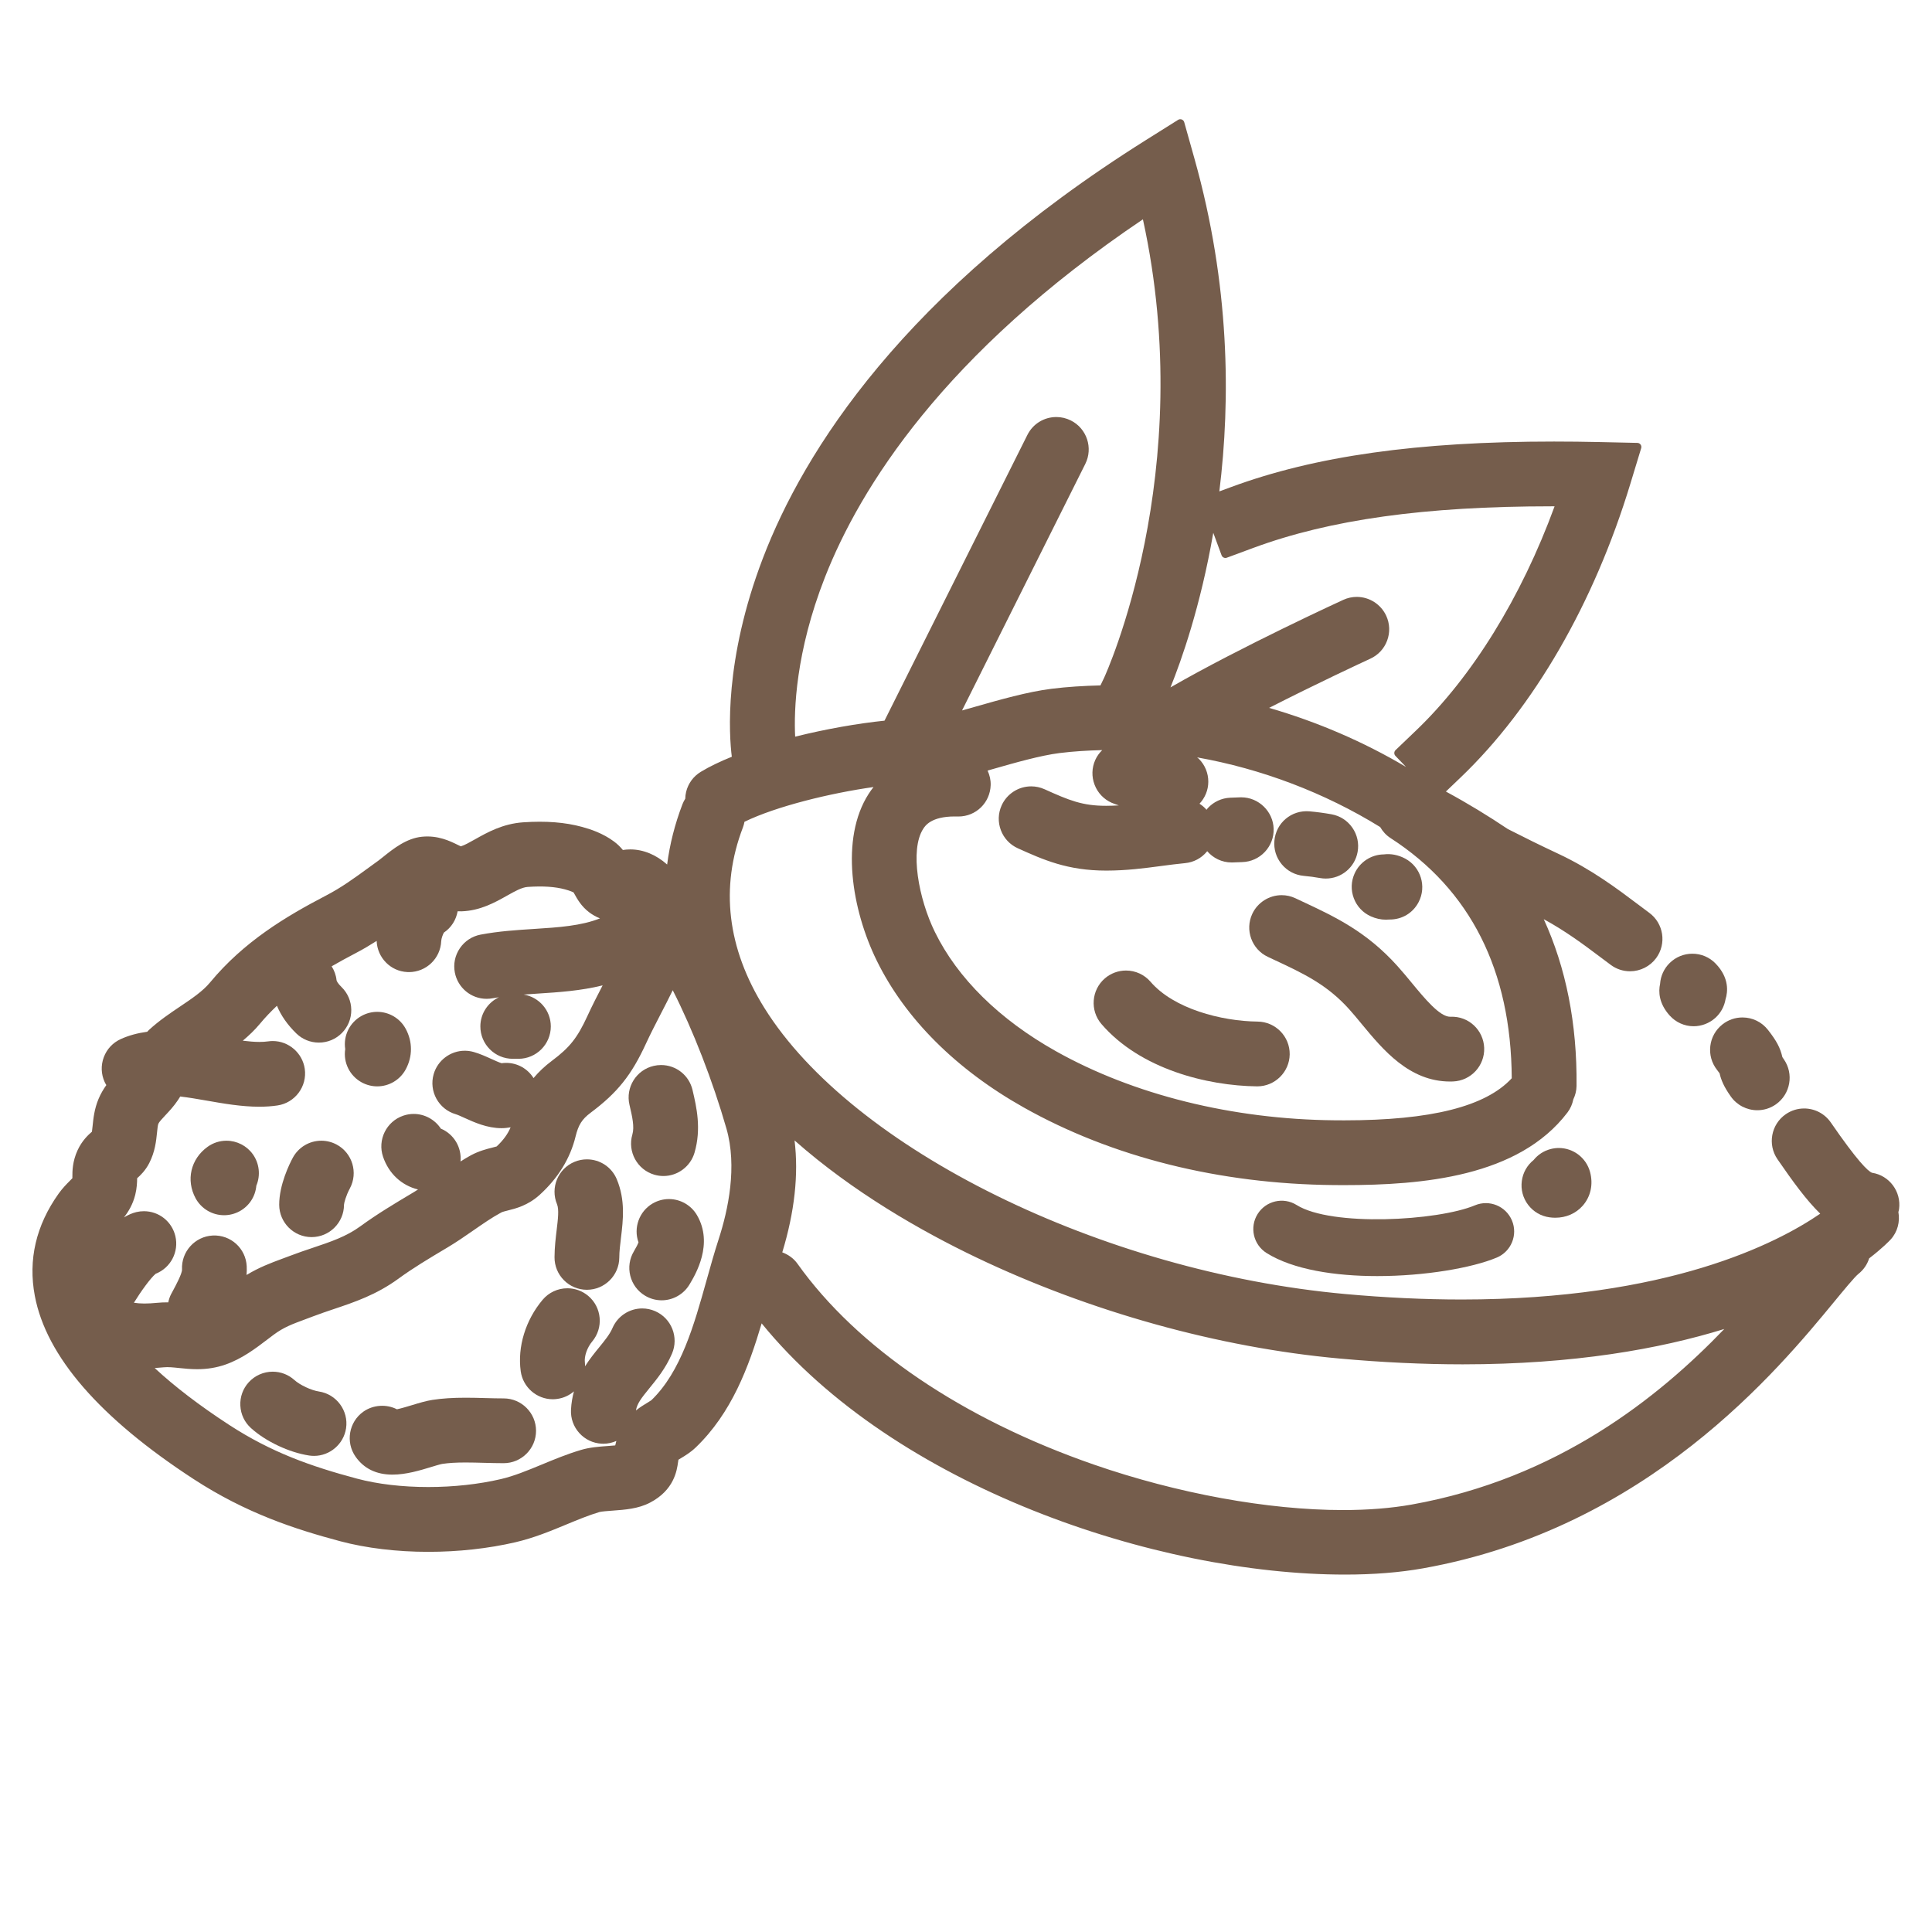<?xml version="1.0" encoding="UTF-8"?>
<!-- Generator: Adobe Illustrator 27.2.0, SVG Export Plug-In . SVG Version: 6.00 Build 0)  -->
<svg xmlns="http://www.w3.org/2000/svg" xmlns:xlink="http://www.w3.org/1999/xlink" version="1.1" id="Capa_1" x="0px" y="0px" viewBox="0 0 200 200" style="enable-background:new 0 0 200 200;" xml:space="preserve">
<style type="text/css">
	.st0{fill:#755D4C;}
</style>
<g>
	<path class="st0" d="M193.787,121.404c-0.428-0.169-1.517-1.223-4.26-5.203   c-0.626-0.909-1.658-1.452-2.763-1.452c-0.682,0-1.338,0.205-1.901,0.593   c-1.521,1.049-1.907,3.141-0.858,4.663c1.572,2.282,2.976,4.223,4.425,5.634   c-4.483,3.078-15.767,8.885-37.124,8.885c-3.843,0-7.893-0.191-12.038-0.566   c-25.186-2.283-51.038-15.012-60.134-29.609   c-3.859-6.192-4.605-12.486-2.222-18.708c0.071-0.187,0.119-0.378,0.156-0.57   c3.325-1.619,8.946-2.974,13.359-3.597c-0.184,0.235-0.351,0.469-0.499,0.698   c-2.993,4.648-1.742,12.017,0.826,17.257c2.943,6.011,8.211,11.273,15.235,15.222   c9.148,5.141,20.245,7.918,32.092,8.027c0.351,0.004,0.705,0.005,1.06,0.005   c8.108,0,18.061-0.855,23.126-7.522c0.313-0.412,0.504-0.875,0.602-1.351   c0.204-0.426,0.329-0.897,0.335-1.398c0.067-6.443-1.094-12.228-3.393-17.258   c2.188,1.189,4.06,2.57,5.725,3.825l0.112,0.084   c0.379,0.286,0.747,0.564,1.109,0.83c0.579,0.427,1.267,0.653,1.985,0.653   c1.064,0,2.074-0.51,2.703-1.364c1.096-1.489,0.777-3.592-0.711-4.687   c-0.379-0.28-0.764-0.57-1.17-0.876c-2.153-1.621-4.832-3.639-8.257-5.241   c-1.854-0.868-3.495-1.678-5.215-2.556c-2.008-1.348-4.14-2.652-6.413-3.882   l1.538-1.471c7.565-7.236,13.8-18.026,17.555-30.381l1.124-3.696   c0.038-0.127,0.015-0.263-0.062-0.37c-0.077-0.107-0.2-0.171-0.331-0.174   l-3.864-0.086c-1.626-0.036-3.229-0.054-4.765-0.054   c-14.115,0-24.745,1.5-33.454,4.72l-1.193,0.441   c1.172-9.499,1.093-21.401-2.576-34.447l-1.06-3.774   c-0.036-0.128-0.131-0.231-0.254-0.279c-0.124-0.047-0.263-0.034-0.377,0.036   l-3.32,2.085C93.504,30.281,83.198,46.743,78.979,57.773   c-4.047,10.575-3.507,18.312-3.222,20.565c-1.2,0.486-2.296,1.006-3.209,1.56   c-0.766,0.464-1.306,1.198-1.52,2.07c-0.058,0.237-0.084,0.476-0.09,0.714   c-0.11,0.177-0.21,0.362-0.287,0.562c-0.792,2.066-1.32,4.155-1.589,6.251   c-1.138-1.012-2.467-1.564-3.813-1.564c-0.257,0-0.516,0.02-0.769,0.06   c-0.274-0.333-0.578-0.624-0.906-0.869c-1.175-0.873-2.456-1.286-3.318-1.521   c-1.765-0.48-3.741-0.634-6.085-0.476c-2.121,0.143-3.717,1.041-5.009,1.768   c-0.521,0.293-1.105,0.622-1.457,0.719c-0.105-0.047-0.231-0.108-0.334-0.159   c-0.793-0.388-2.039-1.002-3.695-0.834c-1.607,0.161-2.954,1.238-4.04,2.108   l-0.052,0.041c-0.149,0.12-0.284,0.23-0.396,0.311   c-0.347,0.249-0.679,0.49-1.004,0.729c-1.583,1.154-2.832,2.064-4.458,2.911   c-4.153,2.166-8.479,4.754-11.981,8.984c-0.757,0.916-1.888,1.675-3.085,2.479   c-1.064,0.716-2.166,1.456-3.232,2.43c-0.071,0.065-0.123,0.13-0.19,0.195   c-0.99,0.135-1.903,0.378-2.741,0.759c-0.816,0.371-1.438,1.036-1.752,1.875   c-0.315,0.838-0.283,1.75,0.087,2.565c0.051,0.112,0.113,0.217,0.176,0.322   c-0.295,0.418-0.578,0.881-0.81,1.438c-0.434,1.044-0.531,2.005-0.611,2.781   c-0.019,0.183-0.043,0.421-0.07,0.607c-0.399,0.344-1.026,0.93-1.48,1.906   c-0.547,1.176-0.546,2.207-0.544,2.761c0,0.05,0,0.1,0,0.147   c-0.081,0.086-0.194,0.2-0.29,0.297c-0.307,0.31-0.73,0.734-1.128,1.29   c-2.347,3.291-3.178,6.856-2.47,10.595c1.182,6.252,6.717,12.635,16.448,18.972   c5.437,3.54,10.508,5.183,15.176,6.429c2.693,0.715,5.844,1.095,9.112,1.095   c3.102,0,6.22-0.343,9.015-0.993c1.919-0.447,3.63-1.156,5.283-1.842   c1.182-0.49,2.298-0.952,3.411-1.285c0.21-0.062,0.957-0.115,1.359-0.145   c1.307-0.095,2.659-0.192,3.875-0.825c2.504-1.302,2.788-3.332,2.909-4.2   c0.014-0.103,0.027-0.187,0.037-0.245c0.078-0.05,0.169-0.103,0.256-0.156   c0.449-0.27,1.004-0.605,1.537-1.116c3.703-3.552,5.478-8.303,6.823-12.845   C92.594,153.9,119.727,163,139.228,163c2.965,0,5.684-0.217,8.081-0.646   c23.258-4.148,36.789-20.583,42.574-27.607c0.944-1.147,2.119-2.574,2.495-2.87   c0.546-0.43,0.922-0.996,1.118-1.613c1.405-1.08,2.116-1.833,2.227-1.954   c0.722-0.794,0.975-1.85,0.797-2.84c0.024-0.101,0.056-0.198,0.07-0.302   C196.836,123.351,195.581,121.673,193.787,121.404z M85.399,59.755   c3.63-9.247,12.289-23.152,32.915-37.051c5.744,26.237-3.918,47.248-4.015,47.456   l-0.38,0.793c-1.714,0.042-3.416,0.143-5.067,0.349   c-2.46,0.307-5.375,1.138-7.966,1.877c-0.384,0.11-0.83,0.237-1.296,0.367   l12.76-25.522c0.826-1.655,0.154-3.673-1.499-4.498   c-0.47-0.235-0.974-0.355-1.497-0.355c-1.278,0-2.427,0.709-3,1.853   l-14.79,29.579c-2.715,0.281-6.024,0.851-9.25,1.656   C82.18,73.567,82.345,67.541,85.399,59.755z M95.57,85.801   c0.203-0.317,0.824-1.281,3.26-1.281c0.089,0,0.18,0.001,0.274,0.004   l0.11,0.001c1.82,0,3.286-1.429,3.34-3.256   c0.015-0.528-0.105-1.035-0.321-1.5c0.166-0.047,0.321-0.091,0.494-0.14   c2.339-0.67,4.991-1.427,6.958-1.673c1.439-0.18,2.923-0.268,4.417-0.305   c-0.296,0.289-0.547,0.63-0.722,1.021c-0.364,0.818-0.389,1.729-0.069,2.565   c0.32,0.837,0.946,1.498,1.763,1.864c0.234,0.105,0.496,0.184,0.745,0.274   c-0.427,0.025-0.862,0.041-1.313,0.042c-2.465,0-3.811-0.558-6.383-1.718   c-0.435-0.195-0.898-0.295-1.374-0.295c-1.319,0-2.519,0.775-3.061,1.975   c-0.368,0.818-0.396,1.728-0.078,2.565c0.316,0.838,0.941,1.502,1.76,1.872   c2.634,1.186,5.121,2.308,9.14,2.308h0.044c0,0,0,0,0.002,0   c2.08-0.004,3.864-0.24,5.591-0.468l0.073-0.01   c0.835-0.11,1.626-0.215,2.452-0.293c0.893-0.084,1.698-0.51,2.269-1.201   c0.01-0.012,0.016-0.026,0.026-0.039c0.615,0.712,1.513,1.169,2.528,1.169   c0.048,0,0.094,0,0.144-0.003c0.32-0.015,0.638-0.027,0.953-0.035   c0.895-0.026,1.726-0.399,2.341-1.05c0.615-0.651,0.939-1.503,0.914-2.398   c-0.051-1.796-1.553-3.257-3.349-3.257l-0.1,0.001   c-0.343,0.011-0.691,0.023-1.042,0.039c-0.895,0.038-1.722,0.422-2.328,1.081   c-0.048,0.052-0.082,0.114-0.127,0.168c-0.21-0.245-0.457-0.452-0.729-0.627   c0.559-0.598,0.909-1.394,0.911-2.274c0.002-0.896-0.346-1.738-0.977-2.373   c-0.056-0.056-0.122-0.097-0.181-0.149c6.648,1.178,13.199,3.657,18.951,7.212   c0.262,0.453,0.617,0.848,1.069,1.139c8.276,5.342,12.488,13.711,12.55,24.866   c-2.699,2.929-8.376,4.356-17.321,4.356c-0.347,0-0.69-0.002-1.025-0.005   c-10.567-0.097-20.82-2.643-28.87-7.168   c-5.834-3.279-10.156-7.541-12.5-12.326   C95.097,93.051,94.157,87.994,95.57,85.801z M126.458,57.485   c0.039,0.105,0.118,0.19,0.219,0.237c0.102,0.048,0.219,0.052,0.323,0.012   l2.748-1.017c7.943-2.936,17.764-4.304,30.906-4.304l0.277,0.001   c-3.45,9.424-8.531,17.649-14.346,23.211l-2.118,2.027   c-0.168,0.161-0.174,0.428-0.013,0.597l1.095,1.144   c-4.407-2.616-9.212-4.676-14.172-6.113c5.018-2.562,9.73-4.746,10.476-5.09   c0.814-0.373,1.434-1.041,1.745-1.88c0.312-0.84,0.277-1.752-0.097-2.565   c-0.546-1.187-1.743-1.954-3.051-1.954c-0.483,0-0.953,0.104-1.393,0.306   c-0.104,0.048-10.563,4.841-17.889,9.062c1.119-2.764,3.111-8.381,4.43-16.002   L126.458,57.485z M82.252,118.057c6.055,5.35,13.078,9.369,18.822,12.116   c11.737,5.612,25.086,9.327,37.588,10.462c4.392,0.398,8.687,0.601,12.766,0.601   c11.511-0.001,20.384-1.594,27.07-3.659c-6.798,7.079-17.249,15.478-32.367,18.176   c-2.11,0.376-4.502,0.568-7.113,0.568c-7.753,0-17.151-1.716-25.783-4.708   c-13.596-4.714-24.493-12.099-30.682-20.794   c-0.393-0.552-0.95-0.944-1.572-1.176   C82.256,125.455,82.683,121.574,82.252,118.057z M67.229,143.703   c0.786-0.962,1.676-2.052,2.331-3.565c0.735-1.697-0.047-3.675-1.744-4.41   c-0.424-0.184-0.872-0.278-1.332-0.278c-1.337,0-2.545,0.794-3.077,2.022   c-0.283,0.657-0.783,1.269-1.376,1.997c-0.477,0.584-0.998,1.227-1.468,1.97   c-0.003-0.132,0.003-0.264-0.016-0.397c-0.085-0.633,0.233-1.545,0.755-2.169   c1.189-1.415,1.006-3.534-0.409-4.724c-0.604-0.507-1.369-0.787-2.156-0.787   c-0.994,0-1.93,0.436-2.568,1.195c-1.767,2.101-2.613,4.865-2.264,7.395   c0.226,1.652,1.653,2.898,3.318,2.898c0.154,0,0.308-0.012,0.459-0.034   c0.651-0.088,1.246-0.363,1.731-0.783c-0.156,0.582-0.269,1.207-0.304,1.901   c-0.045,0.894,0.261,1.752,0.862,2.417c0.601,0.663,1.424,1.055,2.319,1.1   c0.057,0.004,0.112,0.004,0.171,0.004c0.478,0,0.93-0.107,1.343-0.288   c-0.047,0.164-0.086,0.32-0.116,0.462c-0.267,0.025-0.549,0.046-0.767,0.062   c-0.923,0.067-1.878,0.136-2.786,0.409c-1.441,0.428-2.771,0.981-4.077,1.522   c-1.463,0.605-2.844,1.177-4.219,1.497c-2.298,0.535-4.893,0.818-7.502,0.818   c-2.7,0-5.249-0.3-7.377-0.867c-4.773-1.275-8.852-2.709-13.247-5.57   c-3.045-1.983-5.63-3.958-7.699-5.881c0.289-0.017,0.592-0.043,0.919-0.074   c0.478-0.049,1.011,0.01,1.626,0.074c0.549,0.057,1.17,0.121,1.847,0.121   c1.05,0,2.013-0.158,2.942-0.483c1.717-0.602,3.116-1.668,4.349-2.608   l0.131-0.098c0.163-0.126,0.326-0.25,0.49-0.371   c1.043-0.776,1.917-1.099,3.238-1.589c0.27-0.1,0.547-0.203,0.837-0.314   c0.7-0.267,1.417-0.509,2.112-0.744c2.196-0.736,4.465-1.5,6.742-3.163   c1.514-1.106,3.144-2.079,4.873-3.11l0.195-0.116   c0.93-0.554,1.807-1.161,2.68-1.766c0.961-0.667,1.953-1.357,2.899-1.863   c0.127-0.067,0.373-0.129,0.668-0.203c0.834-0.207,2.095-0.521,3.32-1.635   c1.905-1.736,3.151-3.767,3.702-6.033c0.29-1.192,0.666-1.785,1.552-2.449   c2.786-2.082,4.238-3.9,5.756-7.207c0.439-0.95,0.941-1.926,1.474-2.959   l0.028-0.054c0.414-0.8,0.838-1.621,1.248-2.465   c2.09,4.107,4.144,9.39,5.558,14.321c1.129,3.93,0.186,8.396-0.804,11.448   c-0.452,1.392-0.858,2.841-1.249,4.243c-1.304,4.664-2.652,9.484-5.724,12.434   c-0.05,0.039-0.277,0.178-0.406,0.255c-0.351,0.212-0.767,0.463-1.184,0.8   C65.947,145.306,66.374,144.752,67.229,143.703z M16.117,131.859   c1.549-0.607,2.422-2.268,2.037-3.896c-0.361-1.519-1.701-2.58-3.26-2.58   c-0.26,0-0.523,0.031-0.778,0.091c-0.436,0.104-0.864,0.3-1.284,0.55   c0.462-0.587,0.924-1.35,1.171-2.348c0.169-0.688,0.191-1.28,0.194-1.706   c0.333-0.291,0.857-0.797,1.25-1.559c0.608-1.189,0.72-2.298,0.811-3.191   c0.032-0.316,0.077-0.747,0.132-0.882c0.077-0.188,0.395-0.529,0.714-0.869   c0.415-0.442,0.886-0.941,1.327-1.6c0.083-0.124,0.154-0.241,0.229-0.36   c0.866,0.104,1.783,0.258,2.691,0.418c1.795,0.315,3.651,0.64,5.485,0.64   c0.666,0,1.281-0.041,1.876-0.129c1.83-0.265,3.102-1.97,2.837-3.799   c-0.237-1.637-1.662-2.872-3.313-2.872c-0.161,0-0.325,0.012-0.486,0.036   c-0.266,0.038-0.57,0.057-0.904,0.057c-0.525,0-1.107-0.054-1.711-0.128   c0.617-0.521,1.223-1.085,1.777-1.754c0.554-0.668,1.144-1.28,1.758-1.861   c0.421,1.013,1.088,1.969,2,2.859c0.63,0.615,1.462,0.953,2.342,0.953   c0.911,0,1.763-0.359,2.399-1.01c0.626-0.641,0.964-1.488,0.954-2.383   c-0.012-0.895-0.371-1.734-1.011-2.358c-0.387-0.379-0.507-0.626-0.515-0.711   c-0.054-0.529-0.24-1.011-0.507-1.435c0.798-0.459,1.624-0.912,2.496-1.367   c0.787-0.41,1.488-0.833,2.163-1.261c0.066,1.723,1.432,3.146,3.18,3.223   c0.053,0.003,0.105,0.005,0.156,0.005c1.798,0,3.268-1.408,3.348-3.205   c0.012-0.276,0.164-0.69,0.279-0.887c0.781-0.523,1.265-1.331,1.42-2.204   c0.137,0.005,0.275,0.009,0.419,0.003c1.926-0.066,3.444-0.918,4.672-1.608   c0.834-0.47,1.554-0.875,2.162-0.917c1.582-0.107,2.84-0.024,3.869,0.256   c0.148,0.04,0.567,0.155,0.88,0.313l0.079,0.138   c0.303,0.549,0.721,1.301,1.531,1.915c0.287,0.218,0.67,0.454,1.124,0.633   c-1.944,0.776-4.263,0.931-6.844,1.095c-1.793,0.114-3.648,0.233-5.513,0.587   c-0.88,0.167-1.642,0.667-2.145,1.407c-0.505,0.742-0.691,1.633-0.523,2.513   c0.3,1.58,1.685,2.727,3.29,2.727c0.213,0,0.426-0.021,0.63-0.059   c0.21-0.04,0.427-0.069,0.642-0.103c-1.13,0.54-1.919,1.684-1.919,3.019   c0,1.848,1.504,3.352,3.354,3.352h0.587c1.848,0,3.352-1.504,3.352-3.352   c0-1.663-1.218-3.036-2.806-3.299c0.486-0.036,0.978-0.07,1.482-0.102   c2.141-0.137,4.431-0.287,6.688-0.849c-0.509,0.986-1.079,2.088-1.58,3.183   c-1.038,2.256-1.829,3.251-3.681,4.634c-0.734,0.549-1.355,1.139-1.891,1.781   c-0.598-0.96-1.652-1.574-2.835-1.574c-0.157,0-0.317,0.012-0.475,0.034   c-0.263-0.081-0.761-0.307-1.049-0.438c-0.572-0.26-1.164-0.53-1.828-0.722   c-0.305-0.087-0.618-0.132-0.932-0.132c-1.484,0-2.808,0.996-3.219,2.422   c-0.514,1.776,0.513,3.639,2.292,4.153c0.191,0.055,0.57,0.228,0.911,0.383   c0.982,0.446,2.328,1.059,3.831,1.059c0.315,0,0.625-0.036,0.93-0.09   c-0.289,0.694-0.764,1.348-1.447,1.982c-0.107,0.034-0.345,0.095-0.473,0.126   c-0.565,0.141-1.339,0.336-2.199,0.793c-0.371,0.198-0.714,0.421-1.066,0.636   c0.136-1.465-0.689-2.839-2.038-3.402c-0.614-0.94-1.677-1.52-2.807-1.52   c-0.367,0-0.73,0.06-1.082,0.181c-1.749,0.595-2.687,2.504-2.092,4.255   c0.595,1.745,1.922,2.969,3.62,3.385c-0.13,0.082-0.262,0.172-0.393,0.25   l-0.199,0.119c-1.781,1.062-3.621,2.159-5.389,3.45   c-1.443,1.053-3.057,1.595-4.925,2.223c-0.759,0.255-1.543,0.519-2.367,0.835   c-0.267,0.101-0.525,0.196-0.782,0.291c-1.224,0.455-2.396,0.893-3.696,1.682   c0.024-0.296,0.033-0.597,0.017-0.905c-0.093-1.842-1.646-3.27-3.519-3.179   c-1.845,0.095-3.27,1.675-3.178,3.52c0.02,0.407-0.645,1.647-0.938,2.192   l-0.183,0.34c-0.148,0.277-0.239,0.571-0.304,0.87   c-0.037-0-0.07-0.004-0.107-0.004c-0.357,0-0.697,0.015-1.033,0.048   c-0.506,0.05-0.944,0.074-1.34,0.074c0,0,0,0-0.001,0   c-0.397,0-0.746-0.031-1.074-0.082C14.596,133.671,15.572,132.318,16.117,131.859z"></path>
	<path class="st0" d="M177.052,108.28c-0.107,0.889,0.139,1.766,0.691,2.47   c0.126,0.162,0.212,0.279,0.268,0.36c0.156,0.674,0.423,1.353,1.159,2.396   c0.626,0.892,1.652,1.425,2.746,1.425c0.691,0,1.357-0.21,1.925-0.609   c1.512-1.063,1.878-3.16,0.814-4.675c-0.066-0.091-0.112-0.161-0.144-0.214   c-0.213-0.95-0.61-1.699-1.493-2.821c-0.64-0.816-1.601-1.285-2.639-1.285   c-0.755,0-1.472,0.248-2.068,0.716C177.607,106.596,177.159,107.391,177.052,108.28z"></path>
	<path class="st0" d="M172.849,105.132c0.631,0.701,1.531,1.105,2.471,1.105h0.001   c0.821,0,1.614-0.304,2.234-0.852c0.567-0.505,0.947-1.195,1.073-1.946   c0.238-0.757,0.402-2.216-1.034-3.696c-0.634-0.654-1.487-1.015-2.398-1.015   c-0.877,0-1.707,0.336-2.338,0.95c-0.594,0.576-0.95,1.346-1.006,2.171   C171.676,102.656,171.713,103.87,172.849,105.132z M175.32,105.815L175.32,105.815   v0V105.815z"></path>
	<path class="st0" d="M140.146,92.985c0.315,0.838,0.939,1.503,1.756,1.872   c0.513,0.231,1.038,0.348,1.564,0.348c0.115,0,0.227-0.005,0.337-0.016h0.059   c1.28,0,2.396-0.669,2.987-1.792c0.861-1.635,0.229-3.667-1.405-4.527   c-0.704-0.371-1.459-0.518-2.199-0.423c-1.298,0.016-2.48,0.788-3.015,1.971   C139.859,91.235,139.83,92.147,140.146,92.985z"></path>
	<path class="st0" d="M134.957,90.668c0.572,0.051,1.141,0.127,1.691,0.227   c0.198,0.035,0.399,0.053,0.596,0.053c1.624,0,3.011-1.162,3.297-2.761   c0.158-0.882-0.036-1.771-0.547-2.507c-0.51-0.735-1.278-1.227-2.158-1.386   c-0.723-0.13-1.486-0.233-2.266-0.305c-1.877-0.163-3.476,1.195-3.643,3.031   c-0.083,0.892,0.188,1.762,0.76,2.452   C133.259,90.16,134.064,90.585,134.957,90.668z"></path>
	<path class="st0" d="M131.246,99.053l0.674,0.316c3.044,1.424,5.447,2.549,7.754,5.116   c0.414,0.46,0.834,0.968,1.308,1.543c2.186,2.643,4.905,5.931,9.132,5.931   c0.098,0,0.198-0.003,0.3-0.006c1.847-0.068,3.295-1.626,3.228-3.474   c-0.069-1.852-1.617-3.304-3.476-3.225c-0.001,0-0.042,0.001-0.042,0.001   c-1.082,0-2.613-1.853-3.978-3.506c-0.449-0.544-0.957-1.16-1.487-1.749   c-3.22-3.58-6.468-5.099-9.906-6.707l-0.653-0.307   c-0.451-0.212-0.93-0.319-1.424-0.319c-1.294,0-2.486,0.755-3.037,1.927   C128.853,96.266,129.574,98.267,131.246,99.053z"></path>
	<path class="st0" d="M130.122,112.459h0.035c1.826,0,3.33-1.487,3.352-3.315   c0.02-1.849-1.467-3.369-3.314-3.39c-3.792-0.044-8.691-1.334-11.089-4.119   c-0.637-0.742-1.564-1.166-2.542-1.166c-0.802,0-1.578,0.288-2.186,0.811   c-1.401,1.205-1.56,3.327-0.355,4.729   C118.039,110.674,124.97,112.399,130.122,112.459z"></path>
	<path class="st0" d="M71.373,132.975c0.624-1.04,2.523-4.208,0.77-7.194   c-0.6-1.021-1.709-1.654-2.893-1.654c-0.595,0-1.18,0.159-1.695,0.46   c-1.392,0.818-2,2.523-1.457,4.026c-0.066,0.169-0.201,0.457-0.475,0.919   c-0.46,0.768-0.593,1.67-0.376,2.537c0.219,0.87,0.762,1.6,1.528,2.059   c0.521,0.314,1.116,0.479,1.72,0.479   C69.667,134.608,70.771,133.982,71.373,132.975z"></path>
	<path class="st0" d="M65.181,114.448c0.264,1.133,0.514,2.204,0.281,2.997   c-0.519,1.773,0.501,3.641,2.273,4.16c0.31,0.091,0.627,0.136,0.945,0.136   c1.479,0,2.801-0.992,3.215-2.411c0.731-2.485,0.202-4.755-0.187-6.417   l-0.016-0.071c-0.356-1.524-1.696-2.59-3.261-2.59   c-0.256,0-0.514,0.029-0.765,0.089c-1.801,0.419-2.924,2.226-2.504,4.025   L65.181,114.448z"></path>
	<path class="st0" d="M60.756,120.016c-0.443,0-0.877,0.086-1.29,0.259   c-1.705,0.712-2.515,2.678-1.804,4.384c0.222,0.533,0.097,1.566-0.036,2.663   c-0.1,0.84-0.216,1.791-0.222,2.822c-0.005,0.895,0.338,1.738,0.967,2.377   c0.629,0.636,1.47,0.992,2.367,0.997h0.019c1.838,0,3.342-1.495,3.352-3.332   c0.003-0.638,0.085-1.314,0.176-2.061c0.219-1.82,0.467-3.882-0.434-6.045   C63.328,120.824,62.114,120.016,60.756,120.016z"></path>
	<path class="st0" d="M50.282,144.729c-0.687-0.02-1.382-0.038-2.083-0.038   c-1.334,0-2.421,0.07-3.423,0.224c-0.653,0.099-1.34,0.306-2.101,0.537   c-0.42,0.127-1.098,0.335-1.584,0.438c-1.09-0.559-2.462-0.469-3.473,0.243   c-1.508,1.066-1.868,3.163-0.802,4.673c0.865,1.225,2.146,1.846,3.808,1.846   c1.421,0,2.853-0.436,4.003-0.786c0.263-0.08,0.958-0.294,1.154-0.323   c0.66-0.1,1.427-0.147,2.414-0.147c0.618,0,1.257,0.017,1.919,0.036   c0.681,0.017,1.36,0.036,2.023,0.036c1.848,0,3.353-1.504,3.353-3.352   c0-1.849-1.504-3.354-3.353-3.354C51.532,144.763,50.912,144.746,50.282,144.729z"></path>
	<path class="st0" d="M33.008,144.046c-0.78-0.117-1.962-0.671-2.529-1.183   c-0.617-0.561-1.416-0.867-2.248-0.867c-0.946,0-1.854,0.402-2.488,1.102   c-0.601,0.664-0.907,1.523-0.862,2.416c0.044,0.895,0.434,1.72,1.098,2.319   c1.533,1.389,3.955,2.53,6.029,2.843c0.167,0.026,0.337,0.037,0.502,0.037   c1.643,0,3.068-1.226,3.314-2.854C36.099,146.033,34.836,144.322,33.008,144.046z"></path>
	<path class="st0" d="M32.257,128.065h0.006c0.001,0,0.001,0,0.001,0   c1.848-0.005,3.349-1.511,3.346-3.348c0.004-0.162,0.196-0.928,0.607-1.69   c0.874-1.63,0.263-3.667-1.367-4.541c-0.487-0.262-1.035-0.4-1.585-0.4   c-1.237,0-2.369,0.676-2.955,1.766c-0.332,0.614-1.41,2.784-1.407,4.867   C28.909,126.564,30.414,128.065,32.257,128.065z"></path>
	<path class="st0" d="M37.459,112.057c0.49,0.264,1.04,0.403,1.59,0.403   c1.234,0,2.366-0.675,2.953-1.762c0.72-1.333,0.719-2.863-0.003-4.196   c-0.587-1.083-1.717-1.756-2.95-1.756c-0.554,0-1.105,0.14-1.594,0.405   c-1.249,0.676-1.932,2.056-1.718,3.452   C35.522,110.001,36.206,111.381,37.459,112.057z"></path>
	<path class="st0" d="M23.199,125.799c0.552,0,1.103-0.14,1.593-0.404   c0.995-0.539,1.644-1.526,1.743-2.652c0.452-1.071,0.315-2.313-0.366-3.26   c-0.628-0.874-1.647-1.397-2.725-1.397c-0.705,0-1.38,0.218-1.953,0.63   c-1.749,1.257-2.259,3.446-1.244,5.328   C20.836,125.126,21.966,125.799,23.199,125.799z"></path>
	<path class="st0" d="M152.682,124.776c-3.857,1.614-14.844,2.228-18.452-0.032   c-1.369-0.859-3.18-0.443-4.04,0.928c-0.86,1.371-0.445,3.18,0.926,4.041   c2.76,1.73,7.115,2.387,11.46,2.387c4.902,0,9.795-0.838,12.369-1.916   c1.494-0.626,2.198-2.342,1.573-3.836   C155.892,124.854,154.175,124.15,152.682,124.776z"></path>
	<path class="st0" d="M161.366,118.84c-0.292,0-0.584,0.04-0.869,0.116   c-0.691,0.184-1.293,0.576-1.74,1.131c-0.672,0.54-1.104,1.307-1.218,2.162   c-0.12,0.889,0.113,1.77,0.657,2.482c0.542,0.711,1.33,1.169,2.216,1.288   c0.196,0.028,0.395,0.041,0.59,0.041c1.125,0,2.134-0.443,2.841-1.246   c0.826-0.938,1.103-2.211,0.76-3.487   C164.21,119.862,162.879,118.84,161.366,118.84z"></path>
</g>
</svg>
